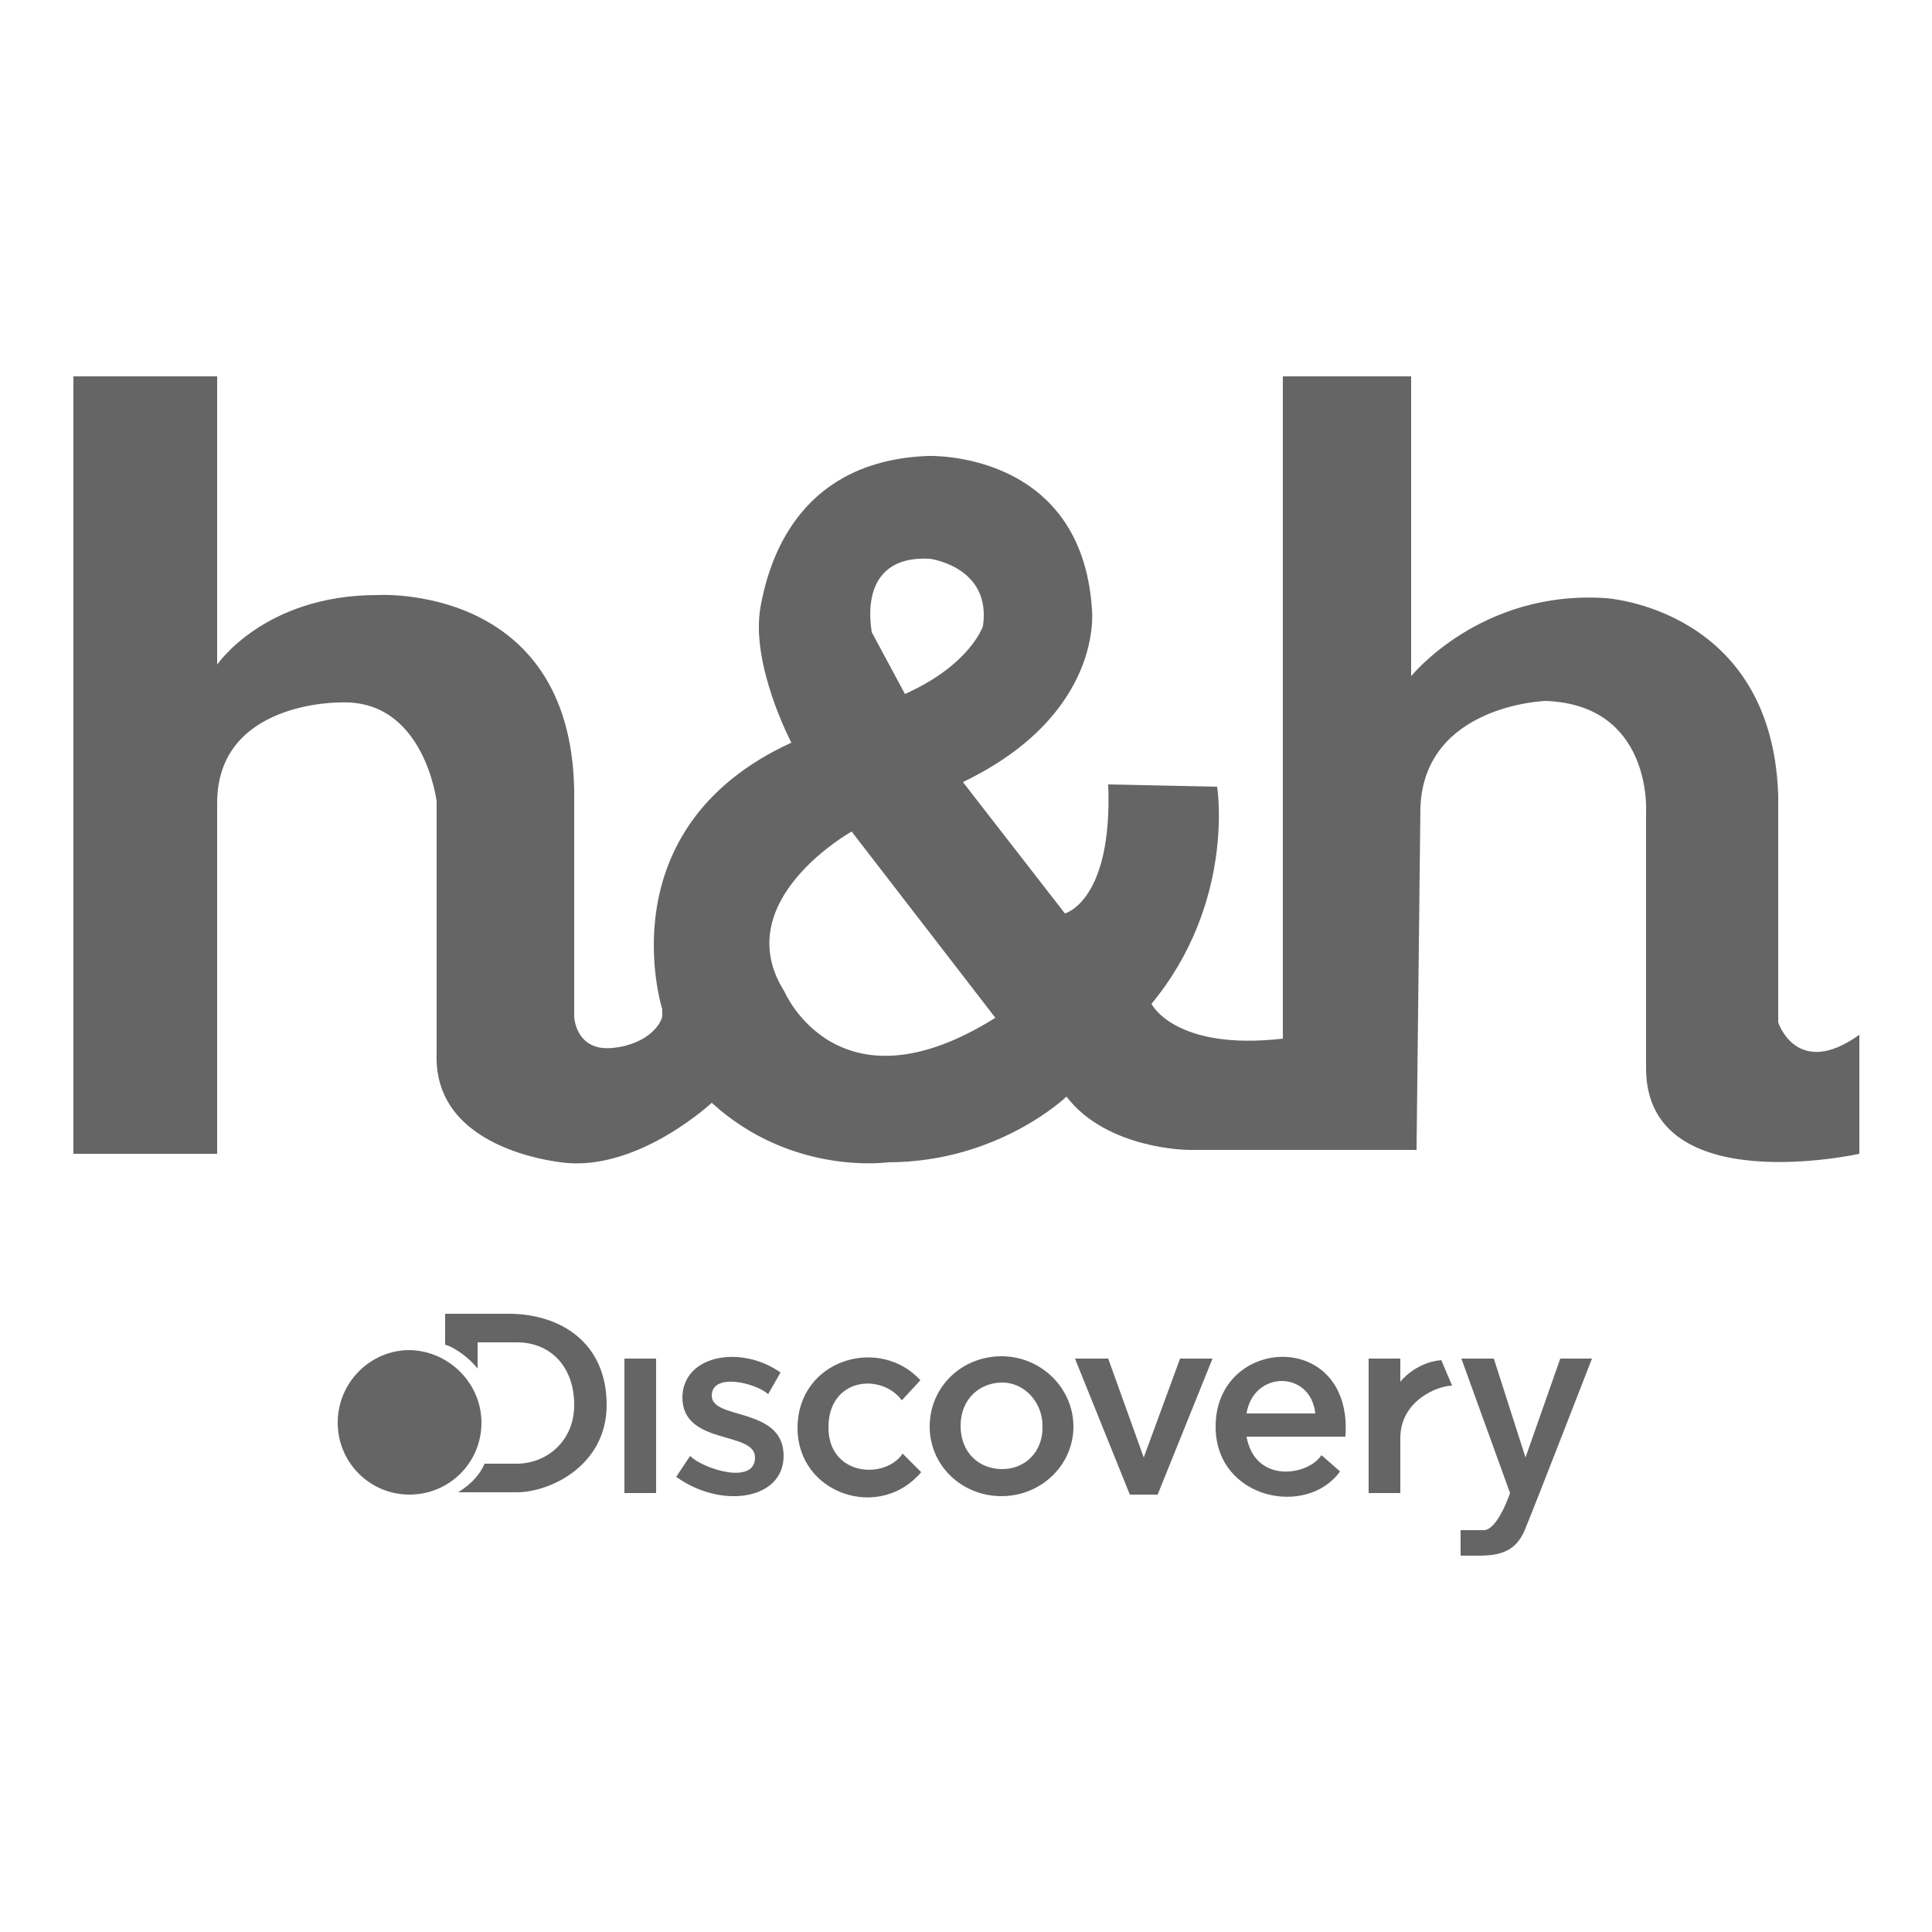 <?xml version="1.0" encoding="utf-8"?>
<!-- Generator: Adobe Illustrator 22.1.0, SVG Export Plug-In . SVG Version: 6.00 Build 0)  -->
<svg version="1.1" id="Capa_1" xmlns="http://www.w3.org/2000/svg" xmlns:xlink="http://www.w3.org/1999/xlink" x="0px" y="0px"
	 viewBox="0 0 250 250" enable-background="new 0 0 250 250" xml:space="preserve">
<g>
	<path fill="#666565" d="M230.1,132.3v-29.4c-0.8-24.2-22.3-25.5-22.3-25.5c-16.2-1.1-25.2,10.1-25.2,10.1V48.7H166v85.7
		c-14,1.6-17-4.5-17-4.5c10.9-13.2,8.5-28.1,8.5-28.1l-14.1-0.3c0.6,15.1-5.6,16.7-5.6,16.7l-13.2-17c18.3-8.8,16.7-22.3,16.7-22.3
		c-1.3-20.7-21.2-19.9-21.2-19.9c-15.9,0.6-20.4,12.2-21.7,19.6c-1.3,7.4,4,17.5,4,17.5c-24.2,11.1-16.7,34.5-16.7,34.5v0.8
		c0,0.8-1.6,3.7-6.4,4.2c-4.8,0.5-5-4-5-4v-29.4c-0.5-26.8-25.5-25.2-25.5-25.2c-14.6,0-20.7,9-20.7,9V48.7H9.5v100.6h18.6v-45.4
		c0-13.2,15.9-13,15.9-13c10.9-0.5,12.5,12.8,12.5,12.8v32.6c-0.5,13,17,14.2,17,14.2c9.5,0.7,18.6-7.8,18.6-7.8
		c10.4,9.5,22.8,7.7,22.8,7.7c14.3,0,23.1-8.5,23.1-8.5c5.3,6.9,15.9,6.9,15.9,6.9h29.4l0.5-44.3c0.5-13.3,16.2-13.8,16.2-13.8
		c13.8,0.5,13,14.3,13,14.3v33.4c0.2,17,27.6,10.9,27.6,10.9v-15.4C232.5,139.7,230.1,132.3,230.1,132.3 M120.3,72.3
		c0,0,8,1,6.9,8.7c0,0-1.6,5-10.1,8.8l-4.3-8C112.9,81.9,110.5,71.8,120.3,72.3 M101.5,128.3c-7.4-11.7,8.7-20.7,8.7-20.7l18.6,24.1
		C108.4,144.5,101.5,128.3,101.5,128.3"/>
	<path fill="#666565" d="M57.6,174v-4h8.2c6.7,0,12.7,3.7,12.7,11.8c0,7.9-7.4,11.3-11.6,11.3h-7.6c1.9-1.2,2.9-2.5,3.4-3.7h4.2
		c3.7,0,7.4-2.8,7.4-7.6c0-5-3.1-8.1-7.4-8.1h-5.1v3.4C60.9,175.9,59,174.4,57.6,174"/>
	<rect x="80.8" y="175.8" fill="#666565" width="4.1" height="17.4"/>
	<path fill="#666565" d="M101,177.6l-1.6,2.8c-1.7-1.5-7.3-2.8-7.3,0.2c0,3.2,9.3,1.4,9.3,7.8c0,5.7-8.1,6.9-13.9,2.7l1.8-2.7
		c1.7,1.7,8.4,3.8,8.4,0.2c0-3.5-9.4-1.5-9.4-7.8C88.4,175.3,95.9,174,101,177.6"/>
	<path fill="#666565" d="M116.7,181.2c-2.7-3.6-9.5-2.9-9.5,3.5c0,6.3,7.3,6.8,9.6,3.4c0.5,0.5,1.9,1.9,2.4,2.4
		c-5.4,6.4-16,2.8-16-5.7c0-8.9,10.6-12,15.9-6.2L116.7,181.2z"/>
	<path fill="#666565" d="M129.6,175.5c-5.2,0-9.3,4-9.3,9.1c0,5,4.1,9,9.3,9c5.1,0,9.3-4,9.3-9C138.9,179.6,134.7,175.5,129.6,175.5
		 M129.7,190.1c-3.1,0-5.4-2.2-5.4-5.6c0-3.5,2.5-5.6,5.4-5.6c2.9,0,5.2,2.6,5.2,5.6C135,187.9,132.6,190.1,129.7,190.1"/>
	<polygon fill="#666565" points="139.1,175.8 143.4,175.8 148,188.6 152.7,175.8 156.9,175.8 149.8,193.4 146.2,193.4 	"/>
	<path fill="#666565" d="M157.3,184.6c0,9.4,11.8,11.8,16.1,5.8l-2.4-2.1c-1.8,2.7-8.6,3.7-9.7-2.4h12.8
		C175.1,171.9,157.3,172.8,157.3,184.6 M161.3,182.9c0.9-5.6,8.3-5.6,8.9,0H161.3z"/>
	<path fill="#666565" d="M177.1,175.8h4.1v3c0,0,1.9-2.5,5.3-2.8l1.4,3.3c-1.8,0-6.7,1.9-6.7,6.8v7.1h-4.1V175.8z"/>
	<path fill="#666565" d="M189.1,175.8h4.2l4.1,12.8l4.5-12.8h4.1c0,0-7.1,18.3-8.5,21.7c-1,2.7-2.6,3.8-6,3.8h-2.5V198h3
		c1.8,0,3.4-4.8,3.4-4.8L189.1,175.8z"/>
	<path fill-rule="evenodd" clip-rule="evenodd" fill="#666565" d="M62.3,184.1c0,5.2-4.2,9.3-9.3,9.3c-5.2,0-9.3-4.2-9.3-9.3
		c0-5.2,4.2-9.4,9.3-9.4C58.1,174.8,62.3,179,62.3,184.1"/>
</g>
</svg>
